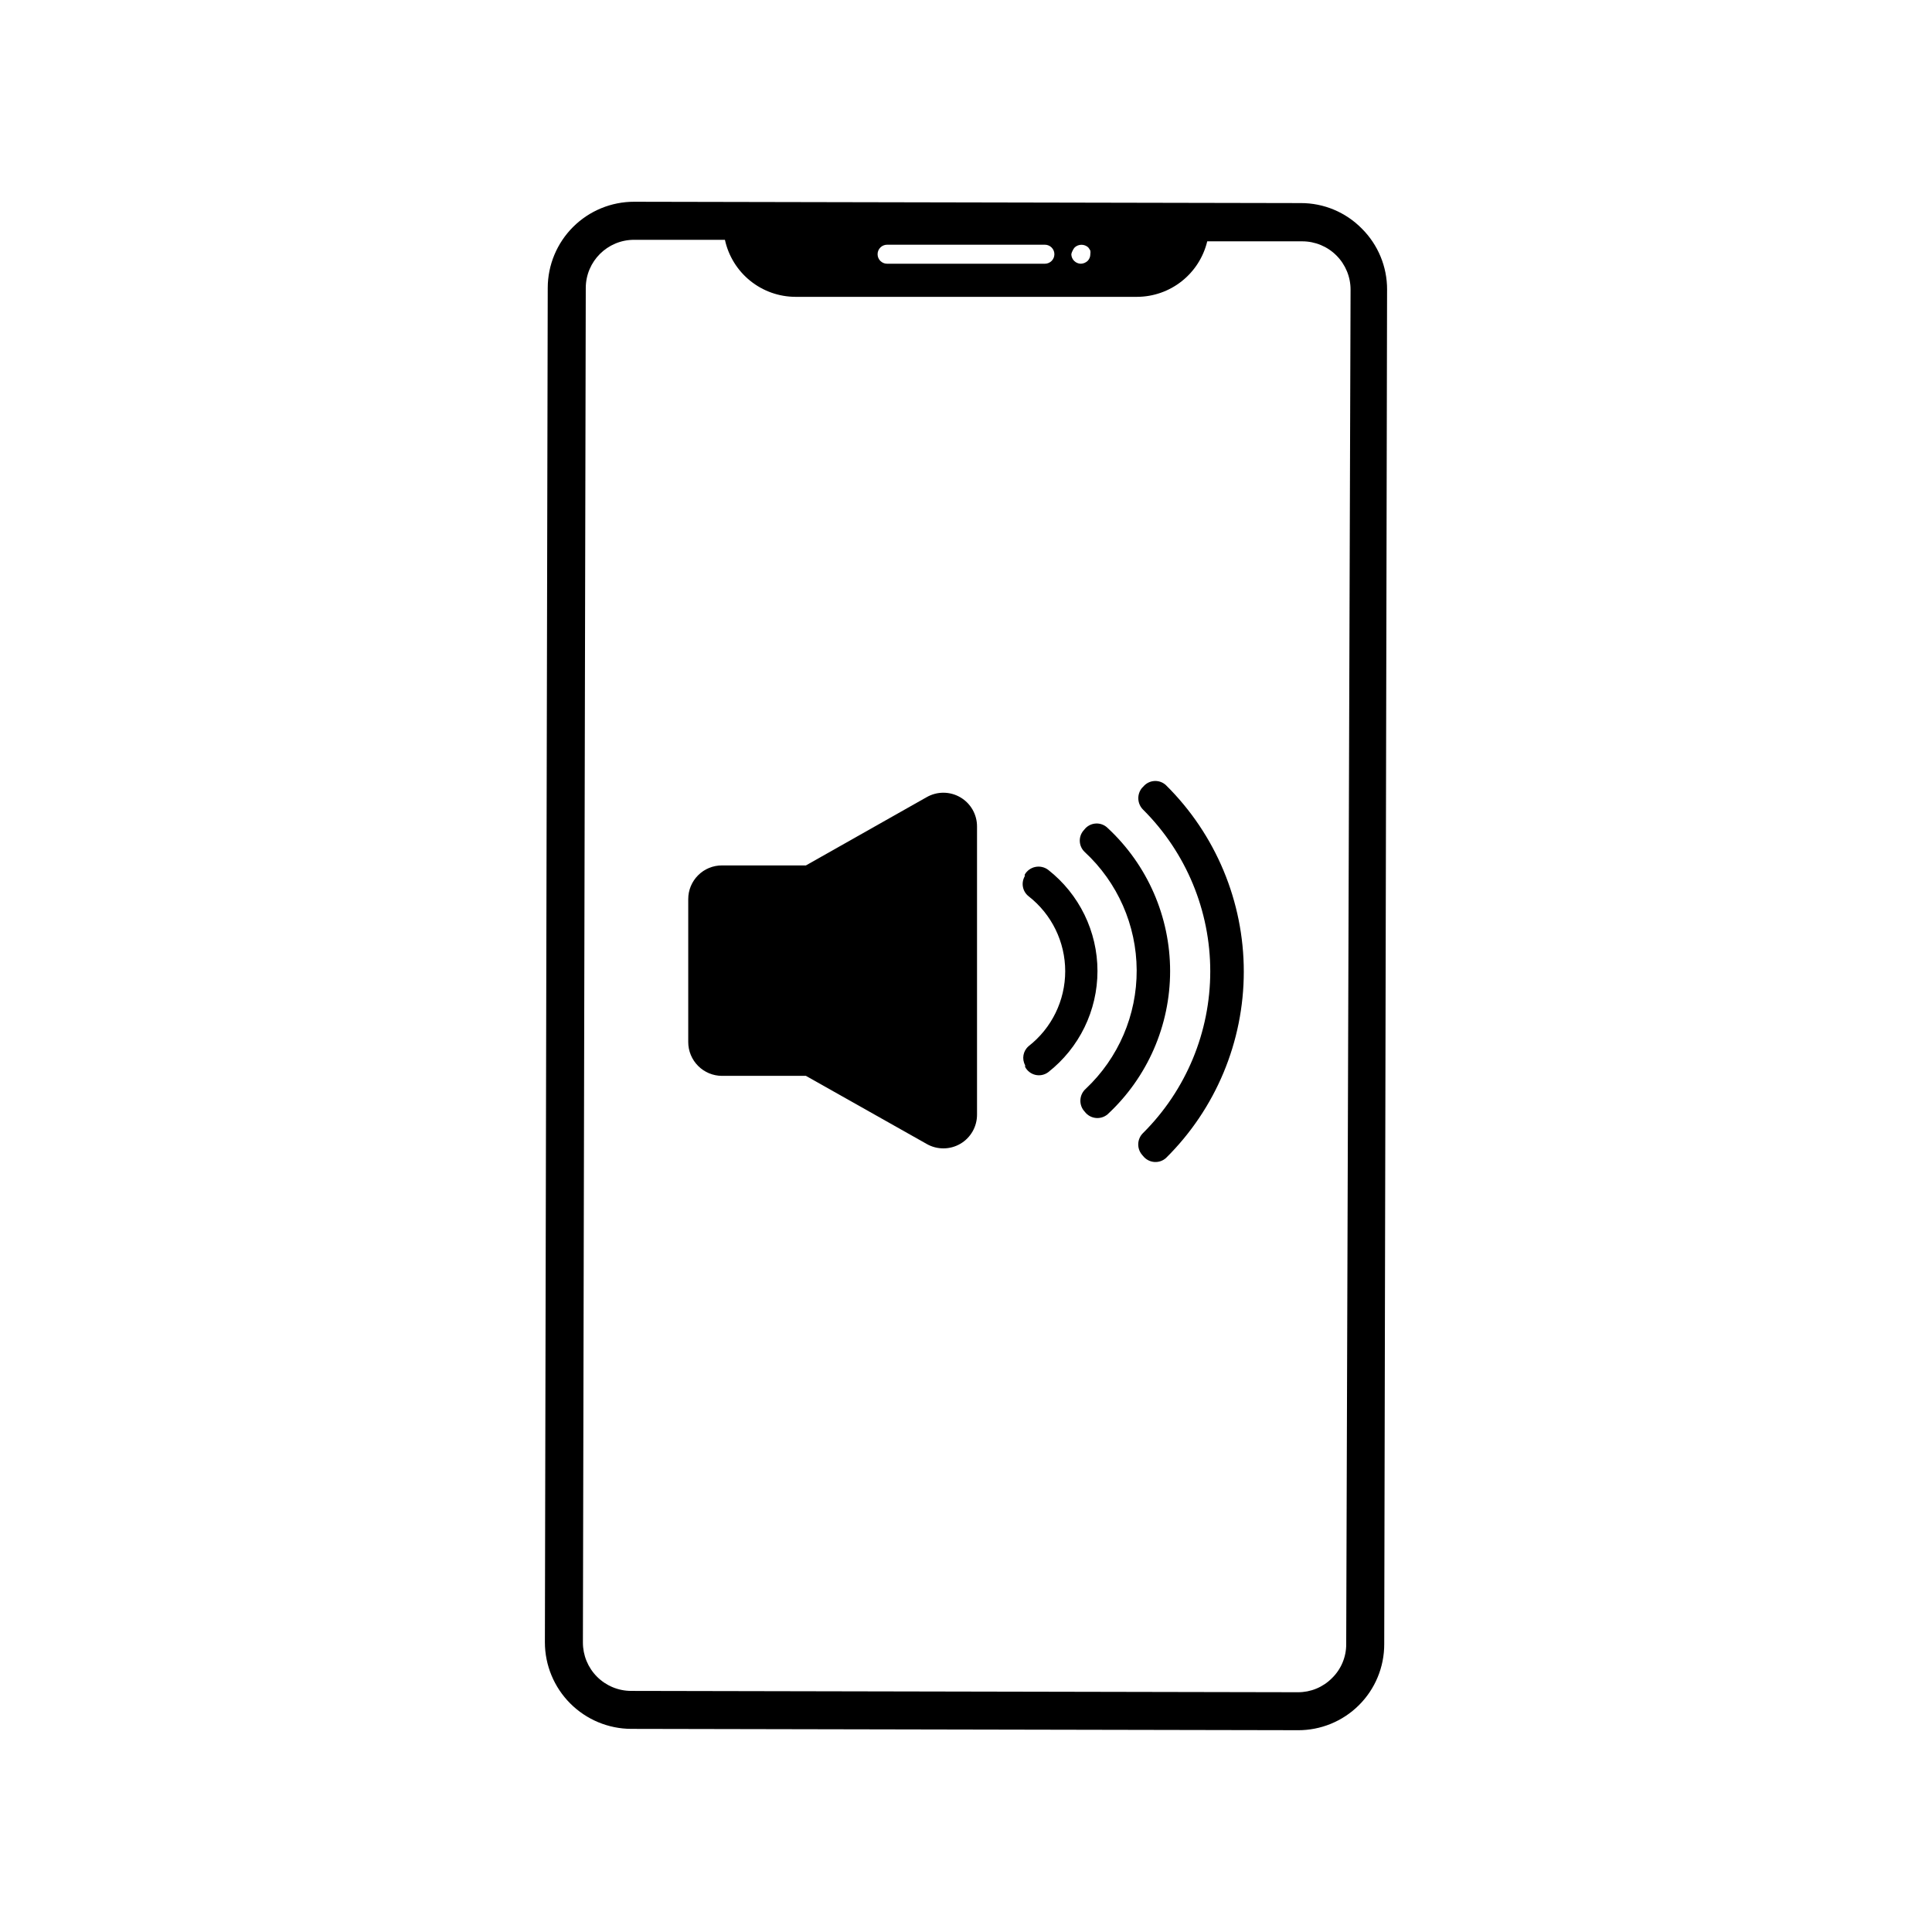 <?xml version="1.0" encoding="UTF-8"?>
<!-- Uploaded to: SVG Repo, www.svgrepo.com, Generator: SVG Repo Mixer Tools -->
<svg fill="#000000" width="800px" height="800px" version="1.1" viewBox="144 144 512 512" xmlns="http://www.w3.org/2000/svg">
 <g>
  <path d="m389.57 355.26-31.992 18.086h-22.219c-2.375-0.016-4.656 0.918-6.336 2.594-1.684 1.672-2.633 3.949-2.633 6.324v37.887c0 2.379 0.945 4.656 2.629 6.34 1.68 1.684 3.961 2.625 6.34 2.625h22.219l31.992 18.035v0.004c2.769 1.586 6.18 1.57 8.934-0.039 2.758-1.613 4.441-4.578 4.418-7.769v-76.277c0.023-3.195-1.66-6.156-4.418-7.769-2.754-1.613-6.164-1.629-8.934-0.039z"/>
  <path d="m446.95 450.38-0.301-0.352c-1.449-1.707-1.316-4.246 0.301-5.793 11.383-11.344 17.781-26.754 17.781-42.824 0-16.07-6.398-31.48-17.781-42.824-1.594-1.559-1.723-4.078-0.301-5.793l0.352-0.352v-0.004c0.73-0.867 1.789-1.398 2.922-1.465 1.133-0.07 2.246 0.336 3.074 1.113 13.195 13.051 20.621 30.84 20.621 49.398s-7.426 36.348-20.621 49.398c-0.855 0.766-1.988 1.145-3.133 1.047-1.141-0.094-2.195-0.656-2.914-1.551z"/>
  <path d="m431.49 438.64-0.301-0.352h-0.004c-1.352-1.766-1.109-4.273 0.555-5.746 8.664-8.16 13.551-19.551 13.492-31.453-0.055-11.898-5.051-23.242-13.793-31.32-1.543-1.469-1.719-3.867-0.406-5.543l0.301-0.352h0.004c0.715-0.949 1.809-1.543 2.996-1.629 1.188-0.09 2.352 0.34 3.199 1.176 10.559 9.793 16.559 23.539 16.559 37.938s-6 28.145-16.559 37.938c-0.875 0.746-2.019 1.098-3.164 0.973-1.145-0.121-2.184-0.711-2.879-1.629z"/>
  <path d="m415.67 426.75v-0.453c-0.922-1.684-0.543-3.781 0.906-5.039 6.129-4.769 9.715-12.105 9.715-19.875 0-7.766-3.586-15.102-9.715-19.875-1.598-1.27-2.027-3.519-1.008-5.289v-0.453c0.605-1.043 1.633-1.781 2.816-2.019 1.184-0.242 2.414 0.035 3.379 0.758 8.254 6.457 13.078 16.352 13.078 26.828 0 10.48-4.824 20.375-13.078 26.828-0.969 0.711-2.199 0.965-3.371 0.691-1.168-0.27-2.164-1.039-2.723-2.102z"/>
  <path d="m504.89 204.57c-4.262-4.336-10.09-6.769-16.172-6.75l-176.64-0.352c-6.066-0.016-11.887 2.383-16.188 6.66-4.297 4.281-6.723 10.094-6.734 16.16l-0.754 358.96c0.012 6.066 2.426 11.883 6.711 16.176 4.285 4.297 10.094 6.723 16.16 6.746l176.64 0.352v0.004c6.074 0.039 11.914-2.348 16.219-6.637 4.305-4.285 6.719-10.113 6.703-16.188l0.754-358.96h0.004c0.016-6.07-2.398-11.891-6.703-16.172zm-76.629 5.844c0.137-0.312 0.324-0.602 0.555-0.855 1.016-0.918 2.562-0.918 3.578 0 0.211 0.266 0.398 0.555 0.555 0.855 0.051 0.316 0.051 0.641 0 0.957 0.004 0.66-0.25 1.293-0.707 1.766-0.492 0.465-1.137 0.734-1.812 0.754-1.383-0.027-2.492-1.137-2.519-2.519 0.059-0.336 0.18-0.66 0.352-0.957zm-49.172-1.562h41.816c1.391 0 2.519 1.129 2.519 2.519s-1.129 2.519-2.519 2.519h-41.816c-1.391 0-2.519-1.129-2.519-2.519s1.129-2.519 2.519-2.519zm121.67 370.86c0.023 3.394-1.344 6.652-3.781 9.02-2.383 2.402-5.633 3.746-9.016 3.727l-176.69-0.352c-3.402 0-6.664-1.355-9.066-3.766-2.402-2.41-3.742-5.68-3.731-9.082l0.758-358.96c0.027-7.047 5.746-12.746 12.797-12.746h24.082c0.926 4.269 3.285 8.098 6.684 10.844 3.398 2.75 7.637 4.258 12.008 4.269h90.531c4.301-0.016 8.469-1.473 11.84-4.141 3.371-2.668 5.75-6.391 6.754-10.57h25.191-0.004c3.402 0 6.668 1.355 9.066 3.766 2.402 2.41 3.746 5.68 3.731 9.082z"/>
 </g>
</svg>